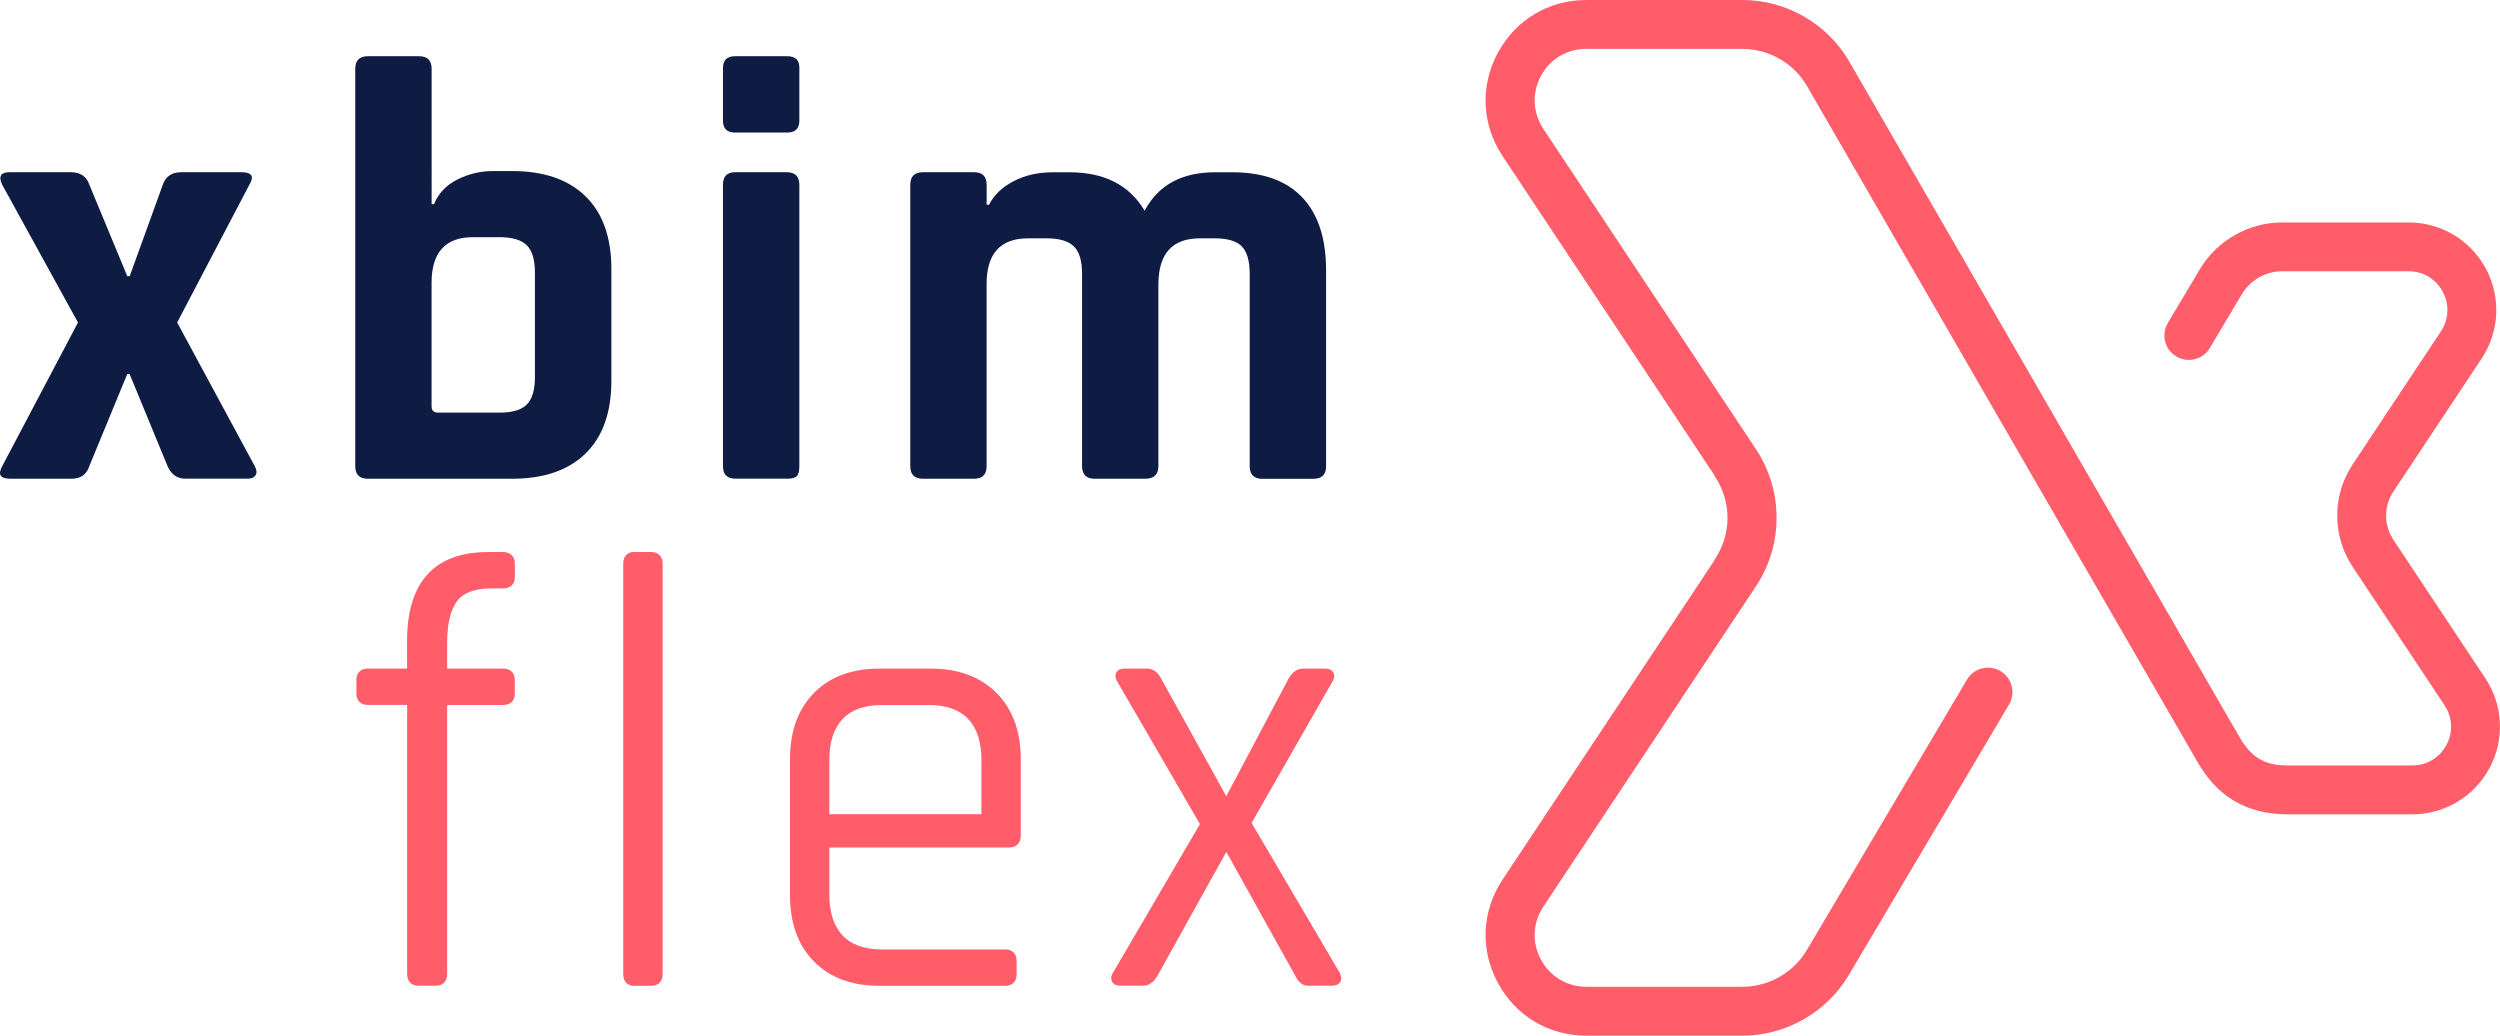 <?xml version="1.0" encoding="utf-8"?>
<!-- Generator: Adobe Illustrator 23.0.4, SVG Export Plug-In . SVG Version: 6.00 Build 0)  -->
<svg version="1.1" id="Layer_1" xmlns="http://www.w3.org/2000/svg" xmlns:xlink="http://www.w3.org/1999/xlink" x="0px" y="0px"
	 viewBox="0 0 409.08 169.48" style="enable-background:new 0 0 409.08 169.48;" xml:space="preserve">
<style type="text/css">
	.st0{fill:#FF5D6A;}
	.st1{enable-background:new    ;}
	.st2{fill:#0E1C43;}
	.st3{fill:none;}
</style>
<path class="st0" d="M406.68,110.99l-15.04-22.66c-1.59-2.4-1.59-5.5,0-7.9l14.44-21.77c2.92-4.41,3.19-10.04,0.69-14.7
	c-2.5-4.66-7.34-7.56-12.63-7.56h-20.7c-5.49,0-10.65,2.93-13.47,7.65l-5.24,8.8c-1.13,1.9-0.51,4.35,1.39,5.48
	c1.9,1.13,4.35,0.51,5.48-1.39l5.24-8.8c1.38-2.31,3.91-3.75,6.59-3.75h20.7c2.37,0,4.46,1.25,5.58,3.34
	c1.12,2.09,1.01,4.52-0.3,6.5L384.97,76c-3.37,5.09-3.37,11.66,0,16.75l15.04,22.66c1.31,1.98,1.43,4.41,0.3,6.5
	s-3.21,3.34-5.58,3.34h-20.4c-3.2,0-5.78-0.82-8.03-4.91L302.54,9.96C298.92,3.82,292.24,0,285.11,0h-25.53
	c-6.16,0-11.58,3.24-14.5,8.67c-2.91,5.43-2.62,11.74,0.79,16.87l34.56,52.07c0.07,0.13,0.12,0.27,0.21,0.4
	c1.35,2.04,2.03,4.38,2.04,6.72c-0.01,2.34-0.69,4.68-2.04,6.72c-0.08,0.13-0.14,0.26-0.21,0.4l-34.56,52.08
	c-3.41,5.14-3.7,11.44-0.79,16.87c2.91,5.43,8.33,8.67,14.5,8.67h25.53c7.13,0,13.81-3.82,17.43-9.95l26.2-44.23
	c1.13-1.9,0.5-4.35-1.4-5.48c-1.9-1.13-4.35-0.5-5.48,1.4l-26.2,44.24c-2.19,3.71-6.23,6.02-10.54,6.02h-25.53
	c-3.17,0-5.95-1.67-7.45-4.46s-1.35-6.03,0.41-8.67l34.77-52.39c2.26-3.41,3.39-7.32,3.38-11.23c0.01-3.91-1.12-7.82-3.38-11.23
	l-34.77-52.39c-1.75-2.64-1.9-5.88-0.41-8.67S256.42,8,259.58,8h25.53c4.31,0,8.35,2.31,10.52,5.99l63.71,110.27
	c3.32,6.05,8.23,8.99,14.99,8.99h20.4c5.29,0,10.13-2.9,12.63-7.56C409.87,121.03,409.61,115.4,406.68,110.99z"/>
<g class="st1">
	<path class="st2" d="M11.68,78.34H1.75c-1.71,0-2.16-0.69-1.38-2.07l12.39-23.5L0.37,30.25c-0.66-1.38-0.26-2.07,1.18-2.07h10.03
		c1.57,0,2.59,0.69,3.05,2.07l6.2,14.95h0.39l5.41-14.95c0.46-1.38,1.48-2.07,3.05-2.07h9.83c1.7,0,2.13,0.69,1.28,2.07l-11.8,22.52
		l12.69,23.5c0.33,0.59,0.38,1.08,0.15,1.47c-0.23,0.39-0.67,0.59-1.33,0.59H30.36c-1.38,0-2.36-0.69-2.95-2.07l-6.2-15.05h-0.39
		l-6.2,15.05C14.17,77.65,13.19,78.34,11.68,78.34z"/>
	<path class="st2" d="M58.13,76.27v-65c0-1.38,0.69-2.07,2.07-2.07h8.36c1.38,0,2.07,0.69,2.07,2.07V33.4h0.39
		c0.72-1.77,2-3.11,3.84-4.03c1.83-0.92,3.77-1.38,5.8-1.38h3.15c5.18,0,9.18,1.38,12,4.13c2.82,2.75,4.23,6.72,4.23,11.9v18.29
		c0,5.18-1.41,9.15-4.23,11.9c-2.82,2.75-6.82,4.13-12,4.13h-23.6C58.81,78.34,58.13,77.65,58.13,76.27z M71.7,67.52h10.03
		c2.1,0,3.59-0.44,4.47-1.33c0.89-0.89,1.33-2.38,1.33-4.47V44.61c0-2.1-0.44-3.59-1.33-4.47c-0.88-0.89-2.38-1.33-4.47-1.33H77.4
		c-4.52,0-6.78,2.49-6.78,7.47v20.16C70.61,67.16,70.97,67.52,71.7,67.52z"/>
	<path class="st2" d="M118.3,19.73v-8.56c0-1.31,0.65-1.97,1.97-1.97h8.56c1.31,0,1.97,0.62,1.97,1.87v8.65
		c0,1.31-0.66,1.97-1.97,1.97h-8.56C118.96,21.69,118.3,21.04,118.3,19.73z M118.3,76.27V30.25c0-1.38,0.65-2.07,1.97-2.07h8.46
		c1.38,0,2.07,0.69,2.07,2.07v46.02c0,0.85-0.15,1.41-0.44,1.67c-0.3,0.26-0.8,0.39-1.52,0.39h-8.46
		C118.99,78.34,118.3,77.65,118.3,76.27z"/>
	<path class="st2" d="M159.38,78.34h-8.36c-1.38,0-2.07-0.69-2.07-2.07V30.25c0-1.38,0.69-2.07,2.07-2.07h8.36
		c1.38,0,2.07,0.69,2.07,2.07v3.25h0.39c0.79-1.57,2.11-2.85,3.98-3.83c1.87-0.98,4.02-1.48,6.44-1.48h2.75
		c5.7,0,9.8,2.1,12.29,6.29c2.23-4.19,6.06-6.29,11.5-6.29h2.85c5.05,0,8.87,1.38,11.46,4.13c2.59,2.75,3.88,6.72,3.88,11.9v32.06
		c0,1.38-0.69,2.07-2.07,2.07h-8.36c-1.38,0-2.07-0.69-2.07-2.07V44.8c0-2.1-0.43-3.59-1.28-4.47c-0.85-0.89-2.33-1.33-4.42-1.33
		h-2.46c-4.52,0-6.78,2.52-6.78,7.57v29.7c0,1.38-0.72,2.07-2.16,2.07h-8.26c-1.38,0-2.07-0.69-2.07-2.07V44.8
		c0-2.1-0.44-3.59-1.33-4.47S173.37,39,171.27,39h-3.05c-4.52,0-6.78,2.49-6.78,7.47v29.8C161.44,77.65,160.75,78.34,159.38,78.34z"
		/>
</g>
<g>
	<path class="st3" d="M152.05,115.36h-7.81c-2.8,0-4.95,0.77-6.37,2.28c-1.44,1.53-2.17,3.77-2.17,6.65v8.8
		c0,0.07,0.01,0.11,0.01,0.13c0,0,0.01,0,0.01,0c0.02,0,0.06,0,0.12,0h24.61c0.07,0,0.11-0.01,0.13-0.01c0-0.02,0-0.06,0-0.13v-8.8
		c0-2.88-0.73-5.12-2.17-6.65C157,116.12,154.85,115.36,152.05,115.36z"/>
	<path class="st0" d="M82.28,90.33h-2.37c-8.83,0-13.3,4.91-13.3,14.58v4.35c0,0.07-0.01,0.11,0,0.13
		c-0.02,0.01-0.07,0.01-0.13,0.01h-6.32c-1.13,0-1.84,0.7-1.84,1.84v2.27c0,1.13,0.7,1.84,1.84,1.84h6.32c0.07,0,0.11,0.01,0.13,0
		c0.01,0.02,0.01,0.07,0.01,0.13v43.88c0,1.21,0.69,1.94,1.84,1.94h2.87c1.13,0,1.84-0.74,1.84-1.94V115.5c0-0.07,0.01-0.11,0-0.13
		c0.02-0.01,0.07-0.01,0.14-0.01h8.99c1.21,0,1.94-0.69,1.94-1.84v-2.27c0-1.15-0.72-1.84-1.94-1.84h-8.99c-0.07,0-0.12-0.01-0.13,0
		c-0.01-0.02-0.01-0.07-0.01-0.14v-4.15c0-3.05,0.55-5.32,1.63-6.77c1.03-1.37,2.92-2.07,5.63-2.07h1.88c1.21,0,1.94-0.69,1.94-1.84
		v-2.27C84.22,91.02,83.49,90.33,82.28,90.33z"/>
	<path class="st0" d="M106.59,90.33h-2.87c-1.09,0-1.74,0.72-1.74,1.94v67.1c0,1.21,0.65,1.94,1.74,1.94h2.87
		c1.13,0,1.84-0.74,1.84-1.94v-67.1C108.43,91.08,107.73,90.33,106.59,90.33z"/>
	<path class="st0" d="M152.35,109.41h-8.5c-4.47,0-8.06,1.34-10.66,3.98c-2.6,2.64-3.92,6.27-3.92,10.8v22.34
		c0,4.53,1.32,8.17,3.92,10.8c2.6,2.64,6.19,3.98,10.66,3.98h20.66c1.13,0,1.84-0.7,1.84-1.84v-2.27c0-1.13-0.7-1.84-1.84-1.84
		h-20.26c-2.8,0-4.95-0.77-6.37-2.28c-1.44-1.53-2.17-3.77-2.17-6.65v-7.61c0-0.07,0.01-0.11,0-0.13c0.02-0.01,0.07-0.01,0.13-0.01
		h29.25c1.21,0,1.94-0.72,1.94-1.94v-12.55c0-4.53-1.34-8.17-3.98-10.81C160.42,110.75,156.82,109.41,152.35,109.41z M160.59,124.29
		v8.8c0,0.07-0.01,0.11,0,0.13c-0.02,0.01-0.07,0.01-0.13,0.01h-24.61c-0.06,0-0.1,0-0.12,0c0,0-0.01,0-0.01,0
		c-0.01-0.02-0.01-0.07-0.01-0.13v-8.8c0-2.89,0.73-5.12,2.17-6.65c1.43-1.52,3.57-2.28,6.37-2.28h7.81c2.8,0,4.95,0.77,6.37,2.28
		C159.86,119.17,160.59,121.41,160.59,124.29z"/>
	<path class="st0" d="M219.11,158.99l-14.31-24.33l13.1-22.9c0.16-0.25,0.67-1,0.29-1.69c-0.24-0.44-0.71-0.66-1.41-0.66h-3.56
		c-0.65,0-1.58,0.27-2.34,1.58l-10.22,19.3l-10.68-19.29c-0.66-1.32-1.64-1.6-2.35-1.6h-3.56c-0.7,0-1.18,0.22-1.41,0.66
		c-0.37,0.69,0.13,1.44,0.27,1.65l13.42,23.14l-14.09,24.09c-0.17,0.25-0.67,1-0.3,1.69c0.24,0.44,0.71,0.66,1.41,0.66h3.66
		c0.65,0,1.58-0.27,2.34-1.57l11.3-20.33l11.29,20.3c0.53,1.06,1.22,1.6,2.05,1.6h3.95c0.65,0,1.11-0.21,1.35-0.63
		C219.7,160.01,219.26,159.25,219.11,158.99z"/>
</g>
</svg>
